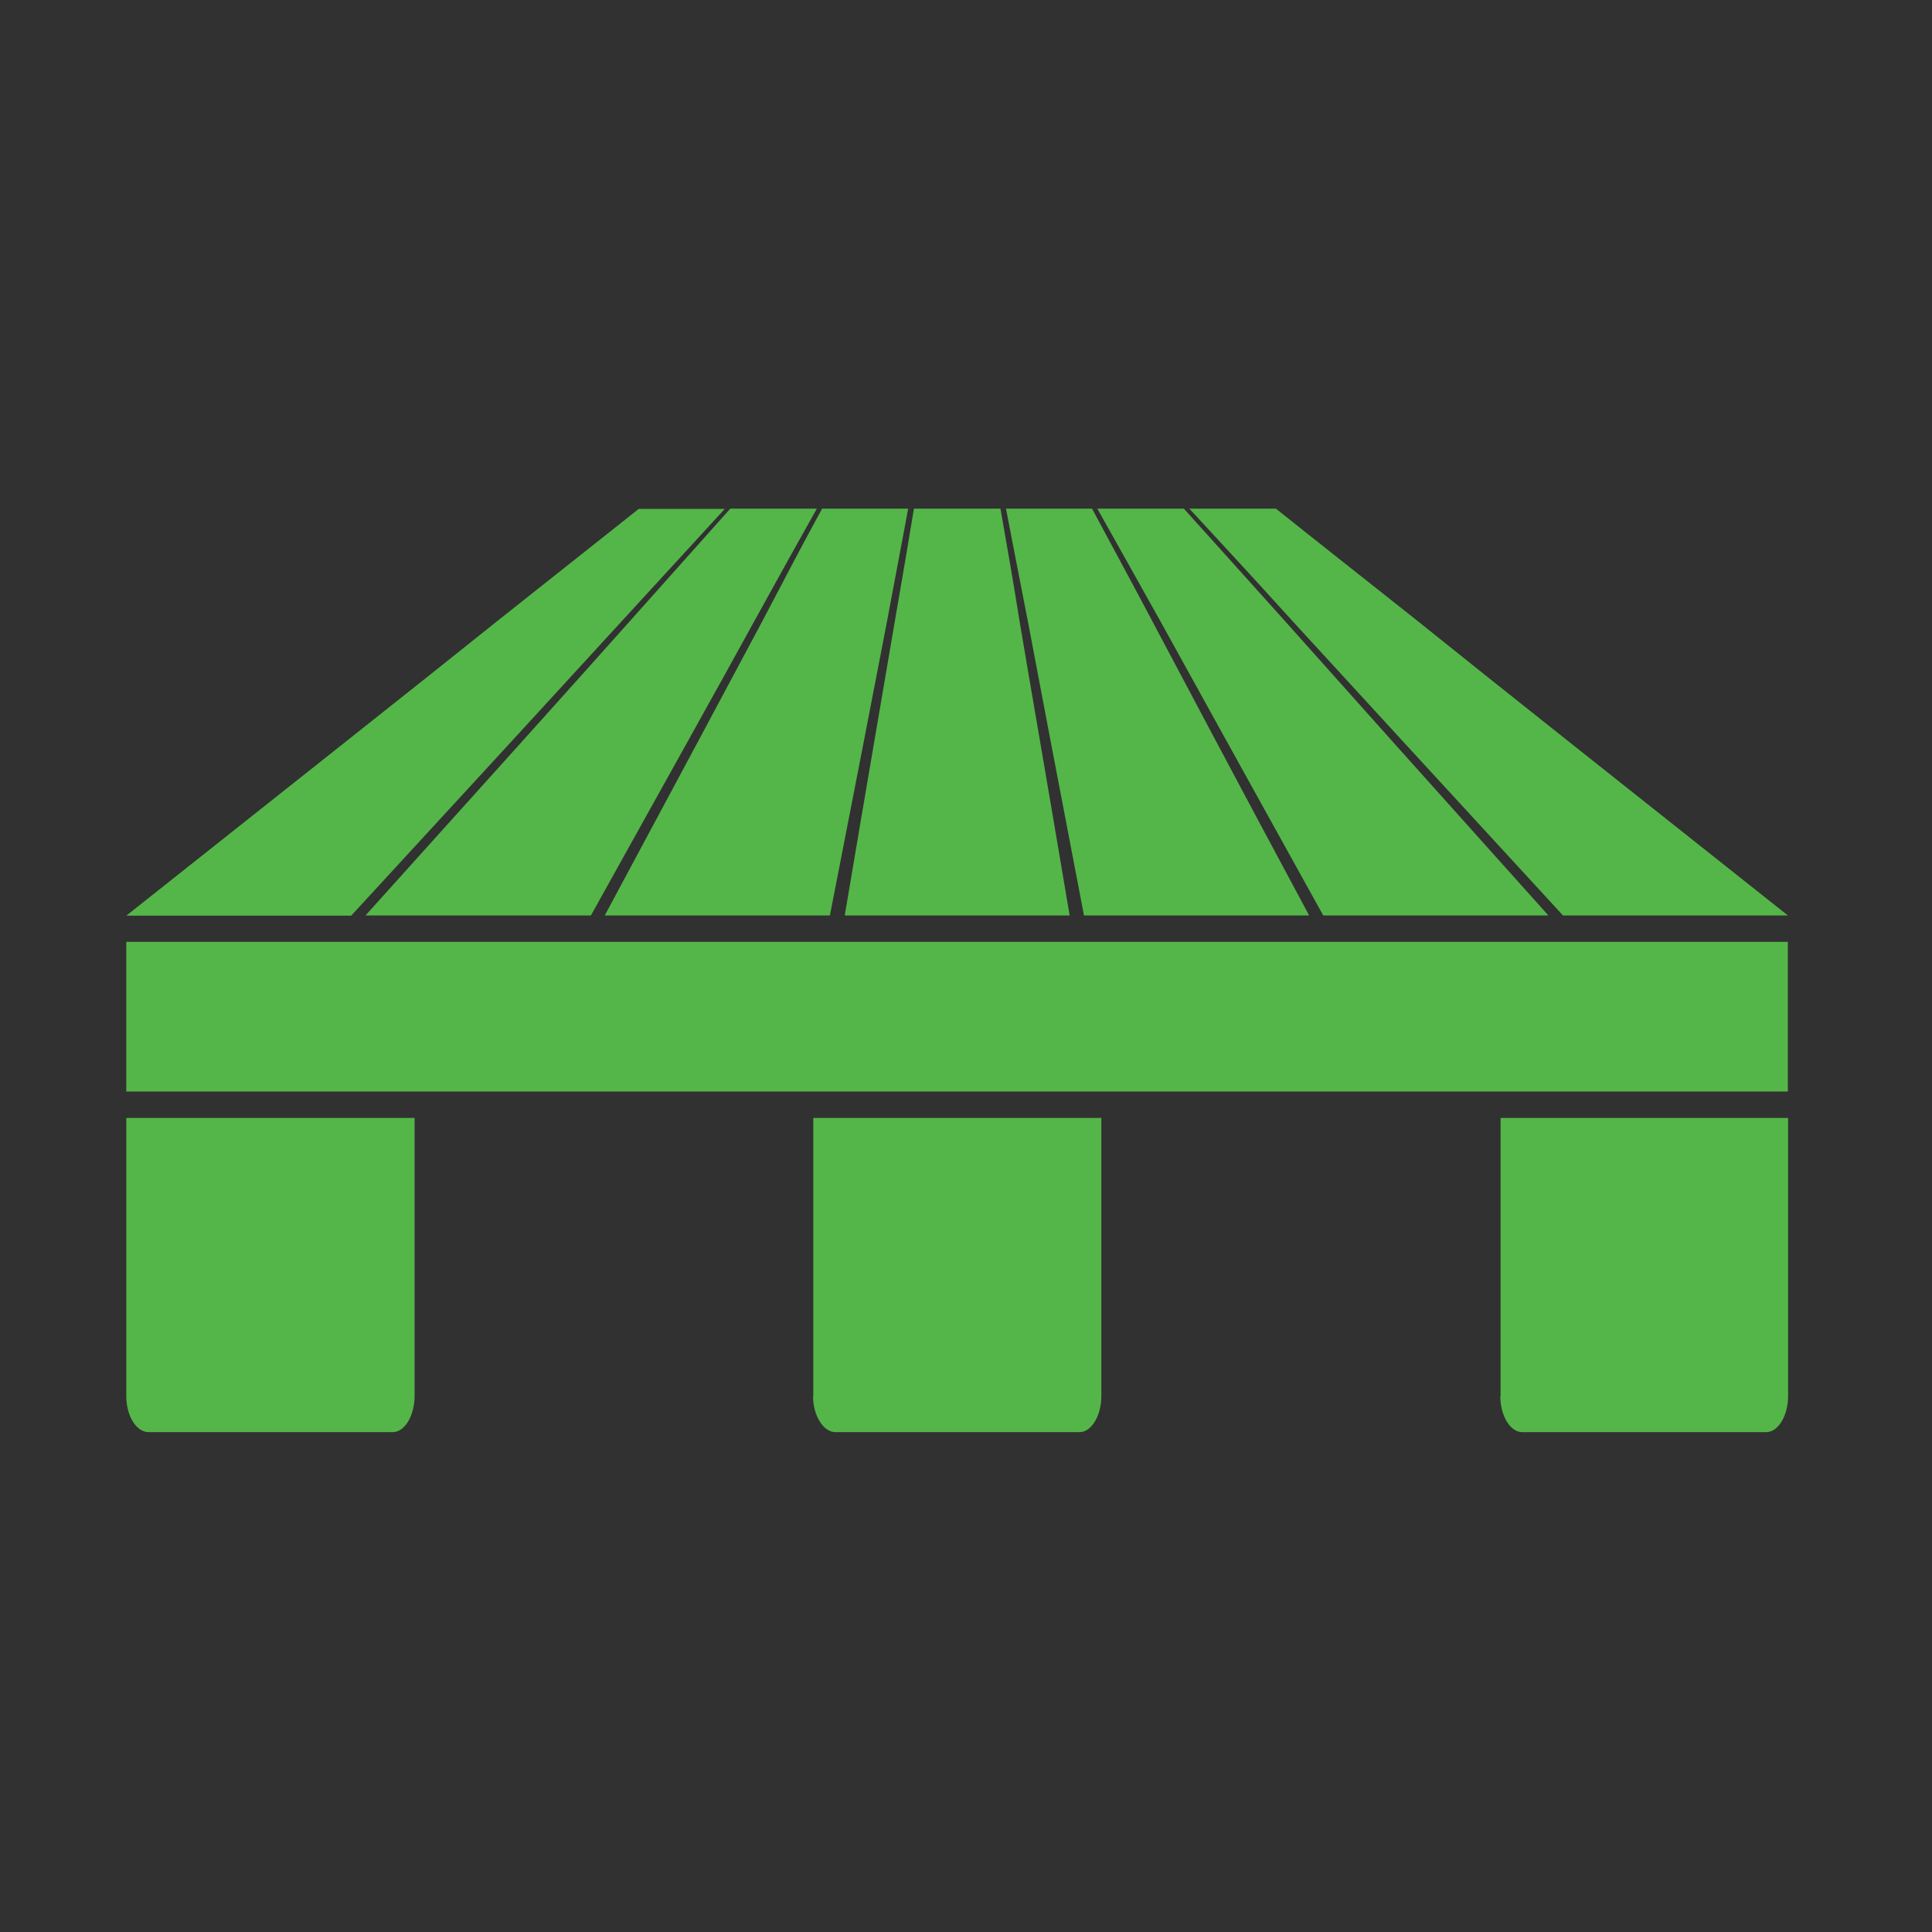 <svg xmlns="http://www.w3.org/2000/svg" viewBox="0 0 768 768"><defs><style>      .cls-1 {        fill: #54b648;      }      .cls-1, .cls-2 {        stroke-width: 0px;      }      .cls-2 {        fill: #313131;      }    </style></defs><g id="Background"><rect class="cls-2" x="-12.6" y="-12.6" width="785.9" height="792"></rect></g><g id="Jednokratne"><g><path class="cls-1" d="m335.8,363.9h89.4c-9.3-55.3-15.6-91.3-19.9-116.9-3-18.9-5.6-33.2-7.6-44.8h-34.4c-1.9,11.5-4.3,25.9-7.6,44.8-4.3,25.5-10.6,61.6-19.9,116.9Z"></path><path class="cls-1" d="m430.8,363.9h89.6c-29.7-55.3-48.7-91.3-62.3-116.9-10-18.9-17.8-33.2-24-44.8h-34.2c2.2,11.5,5,25.9,8.7,44.8,4.8,25.5,11.7,61.6,22.3,116.9Z"></path><path class="cls-1" d="m526.1,363.9h89.4c-49.6-55.3-81.8-91.3-104.6-116.9-16.9-18.9-29.9-33.2-40.3-44.8h-34.4c6.5,11.5,14.5,25.9,25.1,44.8,14.1,25.5,34,61.6,64.7,116.9Z"></path><path class="cls-1" d="m145.3,363.9h89.6c30.7-55.3,50.9-91.3,64.9-116.9,10.4-18.9,18.4-33.2,24.9-44.8h-34.4c-10.2,11.5-23.2,25.9-40,44.8-22.7,25.5-55.2,61.6-105,116.9Z"></path><path class="cls-1" d="m621.3,363.9h89.4c-69.7-55.3-115.2-91.3-147-116.9-23.8-18.9-42-33.2-56.5-44.8h-34.4c10.6,11.5,24,25.9,41.1,44.8,23.4,25.5,56.5,61.6,107.4,116.9Z"></path><path class="cls-1" d="m240.5,363.9h89.4c10.8-55.3,17.8-91.3,22.7-116.9,3.5-18.9,6.3-33.2,8.4-44.8h-34.2c-6.3,11.5-13.9,25.9-23.8,44.8-13.6,25.5-32.9,61.6-62.6,116.9Z"></path><path class="cls-1" d="m596.4,555c0,7.7,3.9,14.3,8.7,14.3h97c4.8,0,8.7-6.6,8.7-14.3v-110.6h-114.3v110.6Z"></path><rect class="cls-1" x="50.2" y="374.4" width="660.5" height="59.5"></rect><path class="cls-1" d="m247,247.1c17.3-18.9,30.5-33.2,41.1-44.8h-34.2c-14.5,11.5-32.7,25.9-56.5,44.8-31.8,25.5-77.5,61.6-147.2,116.9h89.4c50.9-55.3,84-91.3,107.4-116.9Z"></path><path class="cls-1" d="m50.2,555c0,7.7,3.9,14.3,8.9,14.3h97c4.8,0,8.7-6.6,8.7-14.3v-110.6H50.2v110.6Z"></path><path class="cls-1" d="m323.2,555c0,7.7,4.1,14.3,8.9,14.3h97c4.8,0,8.7-6.6,8.7-14.3v-110.6h-114.5v110.6Z"></path></g></g></svg>